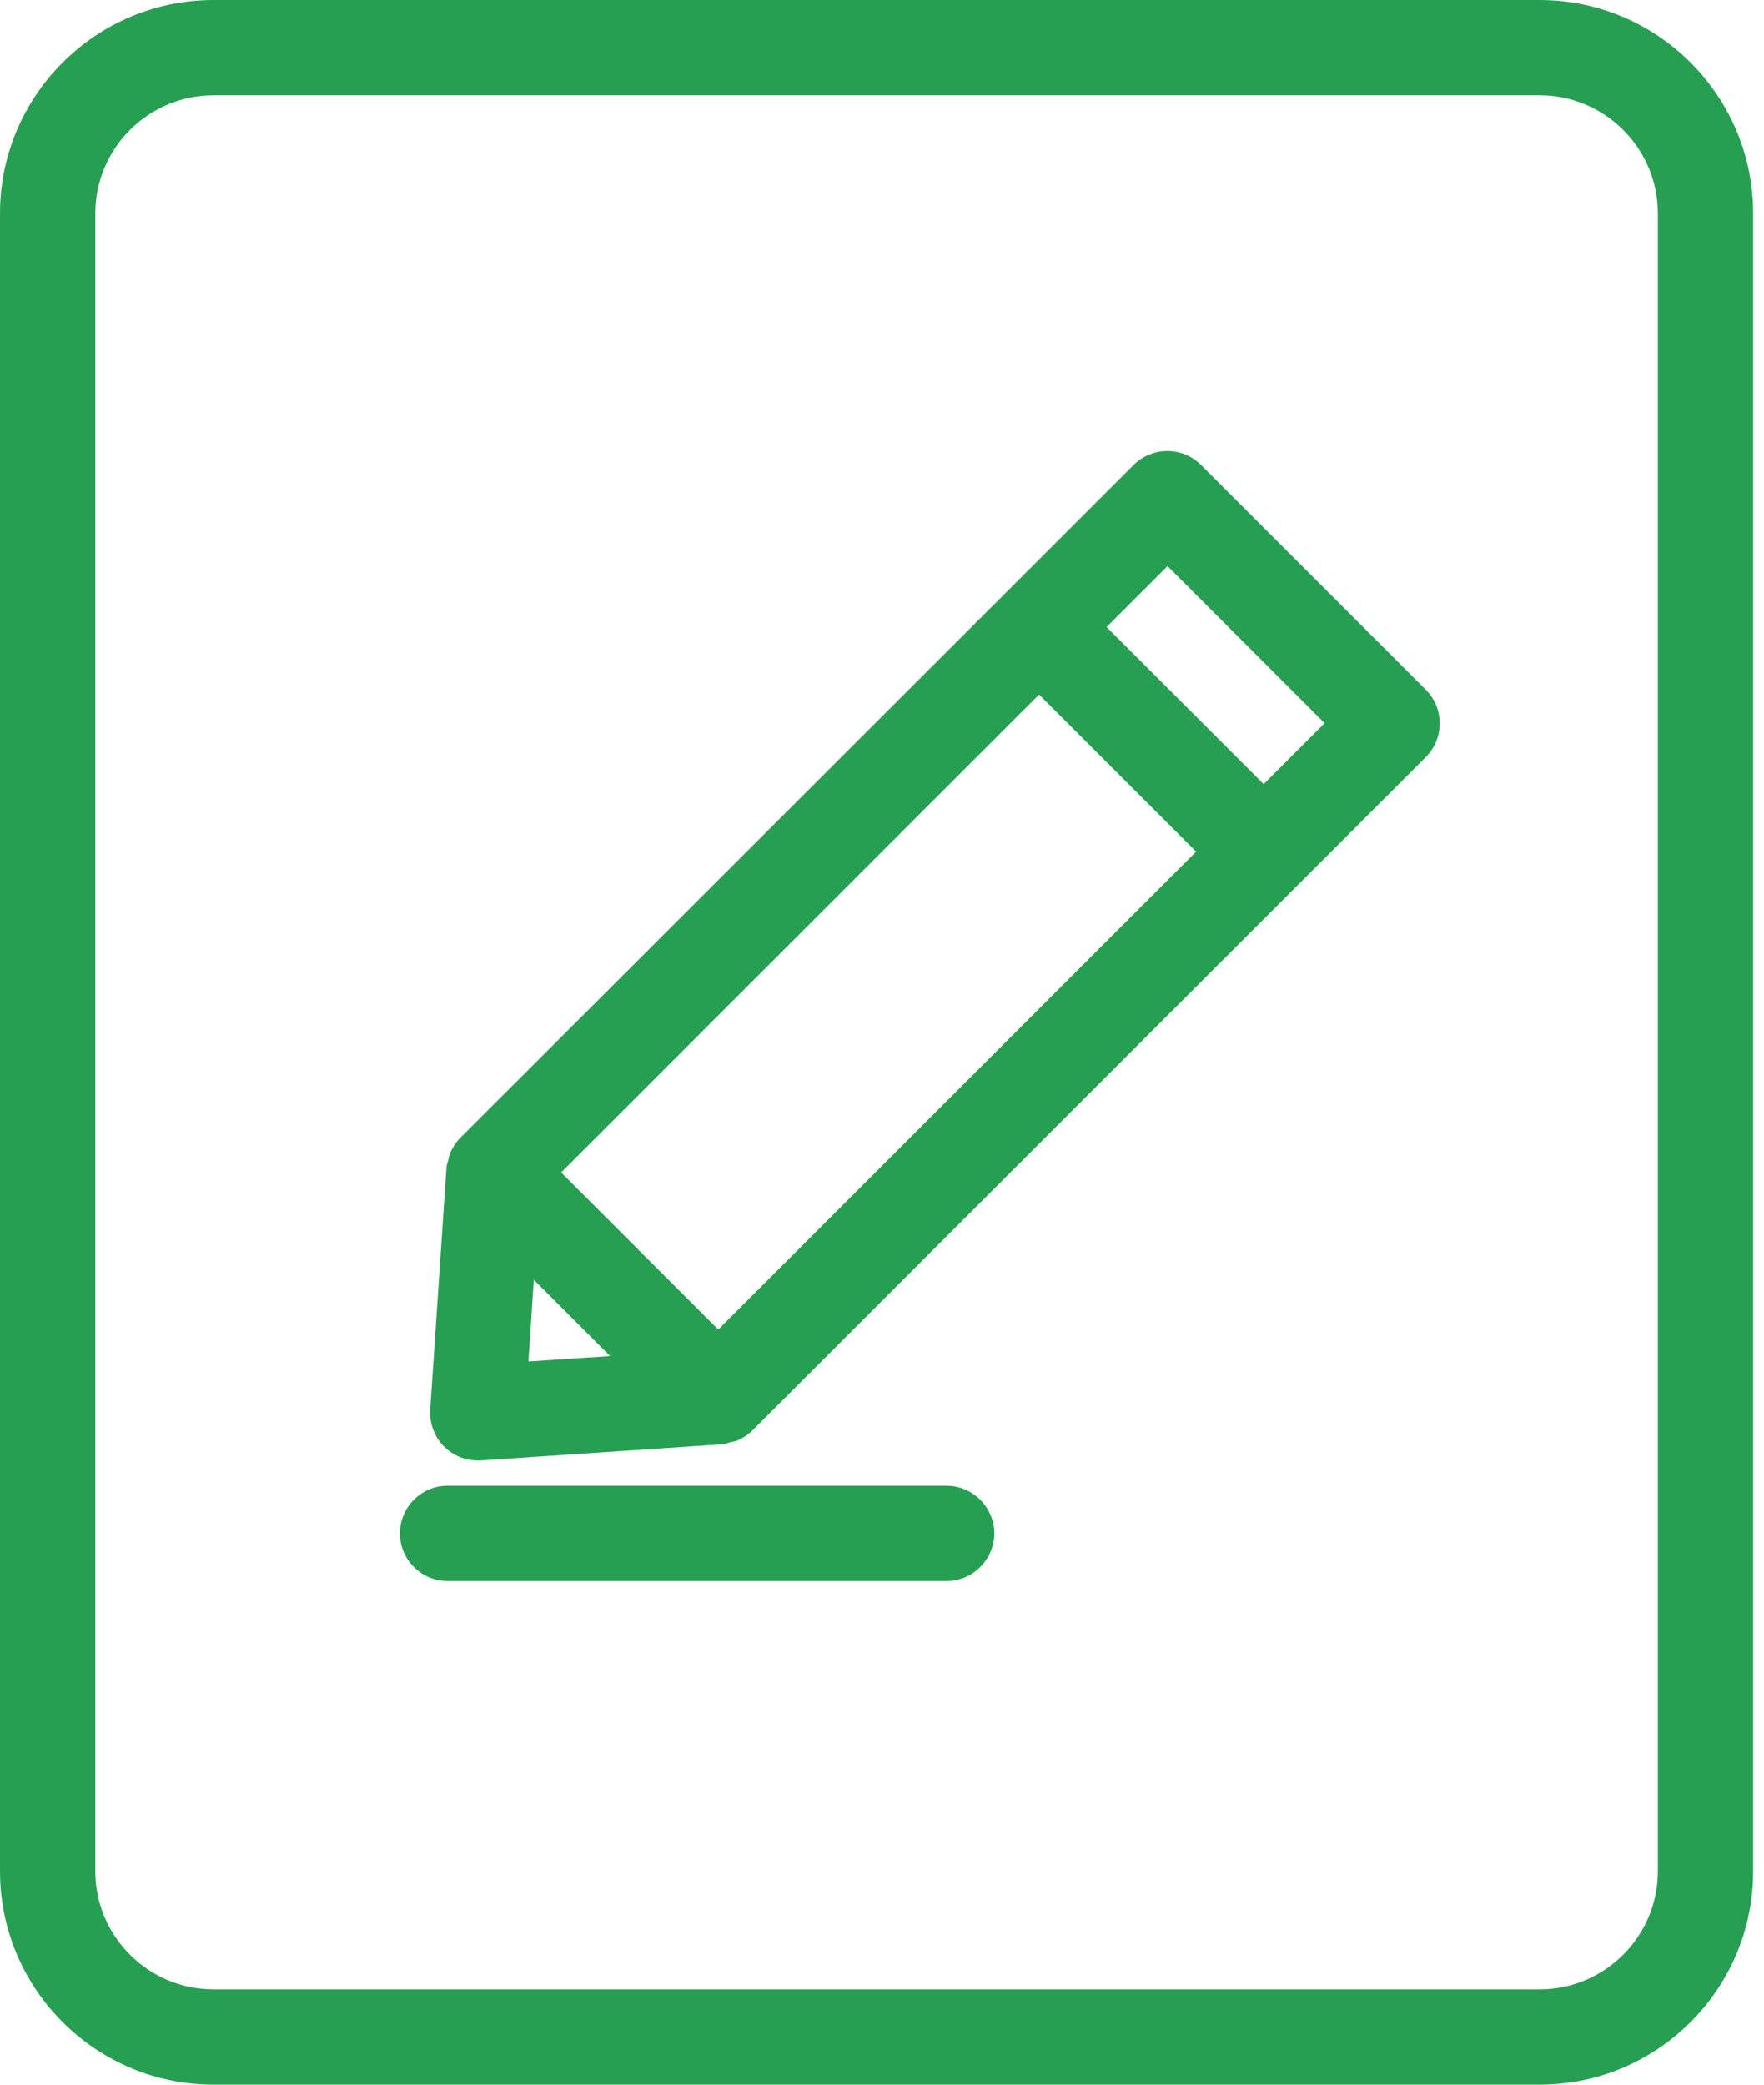 <svg width="55" height="65" viewBox="0 0 55 65" fill="none" xmlns="http://www.w3.org/2000/svg">
<g clip-path="url(#clip0_370_15097)">
<path d="M48.007 0H6.655C2.985 0 0 2.985 0 6.655V58.345C0 62.015 2.985 65 6.655 65H48.007C51.677 65 54.662 62.015 54.662 58.345V6.655C54.662 2.985 51.677 0 48.007 0ZM51.69 58.345C51.69 60.374 50.036 62.028 48.007 62.028H6.655C4.626 62.028 2.972 60.374 2.972 58.345V6.655C2.972 4.626 4.626 2.972 6.655 2.972H48.007C50.036 2.972 51.69 4.626 51.69 6.655V58.345Z" fill="#279F52"/>
<path d="M37.449 14.499C36.868 13.917 35.925 13.917 35.343 14.499L31.35 18.492L14.344 35.485C14.215 35.614 14.111 35.782 14.034 35.95C14.008 36.014 13.995 36.079 13.982 36.157C13.956 36.247 13.918 36.338 13.918 36.441L13.414 43.949C13.388 44.375 13.543 44.802 13.84 45.099C14.124 45.383 14.499 45.538 14.887 45.538C14.925 45.538 14.951 45.538 14.99 45.538L22.498 45.034C22.588 45.034 22.679 44.996 22.769 44.97C22.847 44.957 22.912 44.944 22.989 44.918C23.157 44.841 23.325 44.737 23.454 44.608L40.46 27.602L44.453 23.609C45.035 23.027 45.035 22.084 44.453 21.503L37.449 14.499ZM22.395 41.455L17.497 36.557L32.397 21.658L37.294 26.555L22.395 41.455ZM16.657 39.917L19.022 42.282L16.476 42.45L16.644 39.904L16.657 39.917ZM39.401 24.449L34.503 19.551L36.403 17.652L41.3 22.549L39.401 24.449Z" fill="#279F52"/>
<path d="M29.515 46.326H13.956C13.129 46.326 12.47 46.998 12.47 47.812C12.47 48.626 13.129 49.298 13.956 49.298H29.515C30.329 49.298 31.001 48.626 31.001 47.812C31.001 46.998 30.329 46.326 29.515 46.326Z" fill="#279F52"/>
</g>
<defs>
<clipPath id="clip0_370_15097">
<rect width="54.662" height="65" fill="white"/>
</clipPath>
</defs>
</svg>
